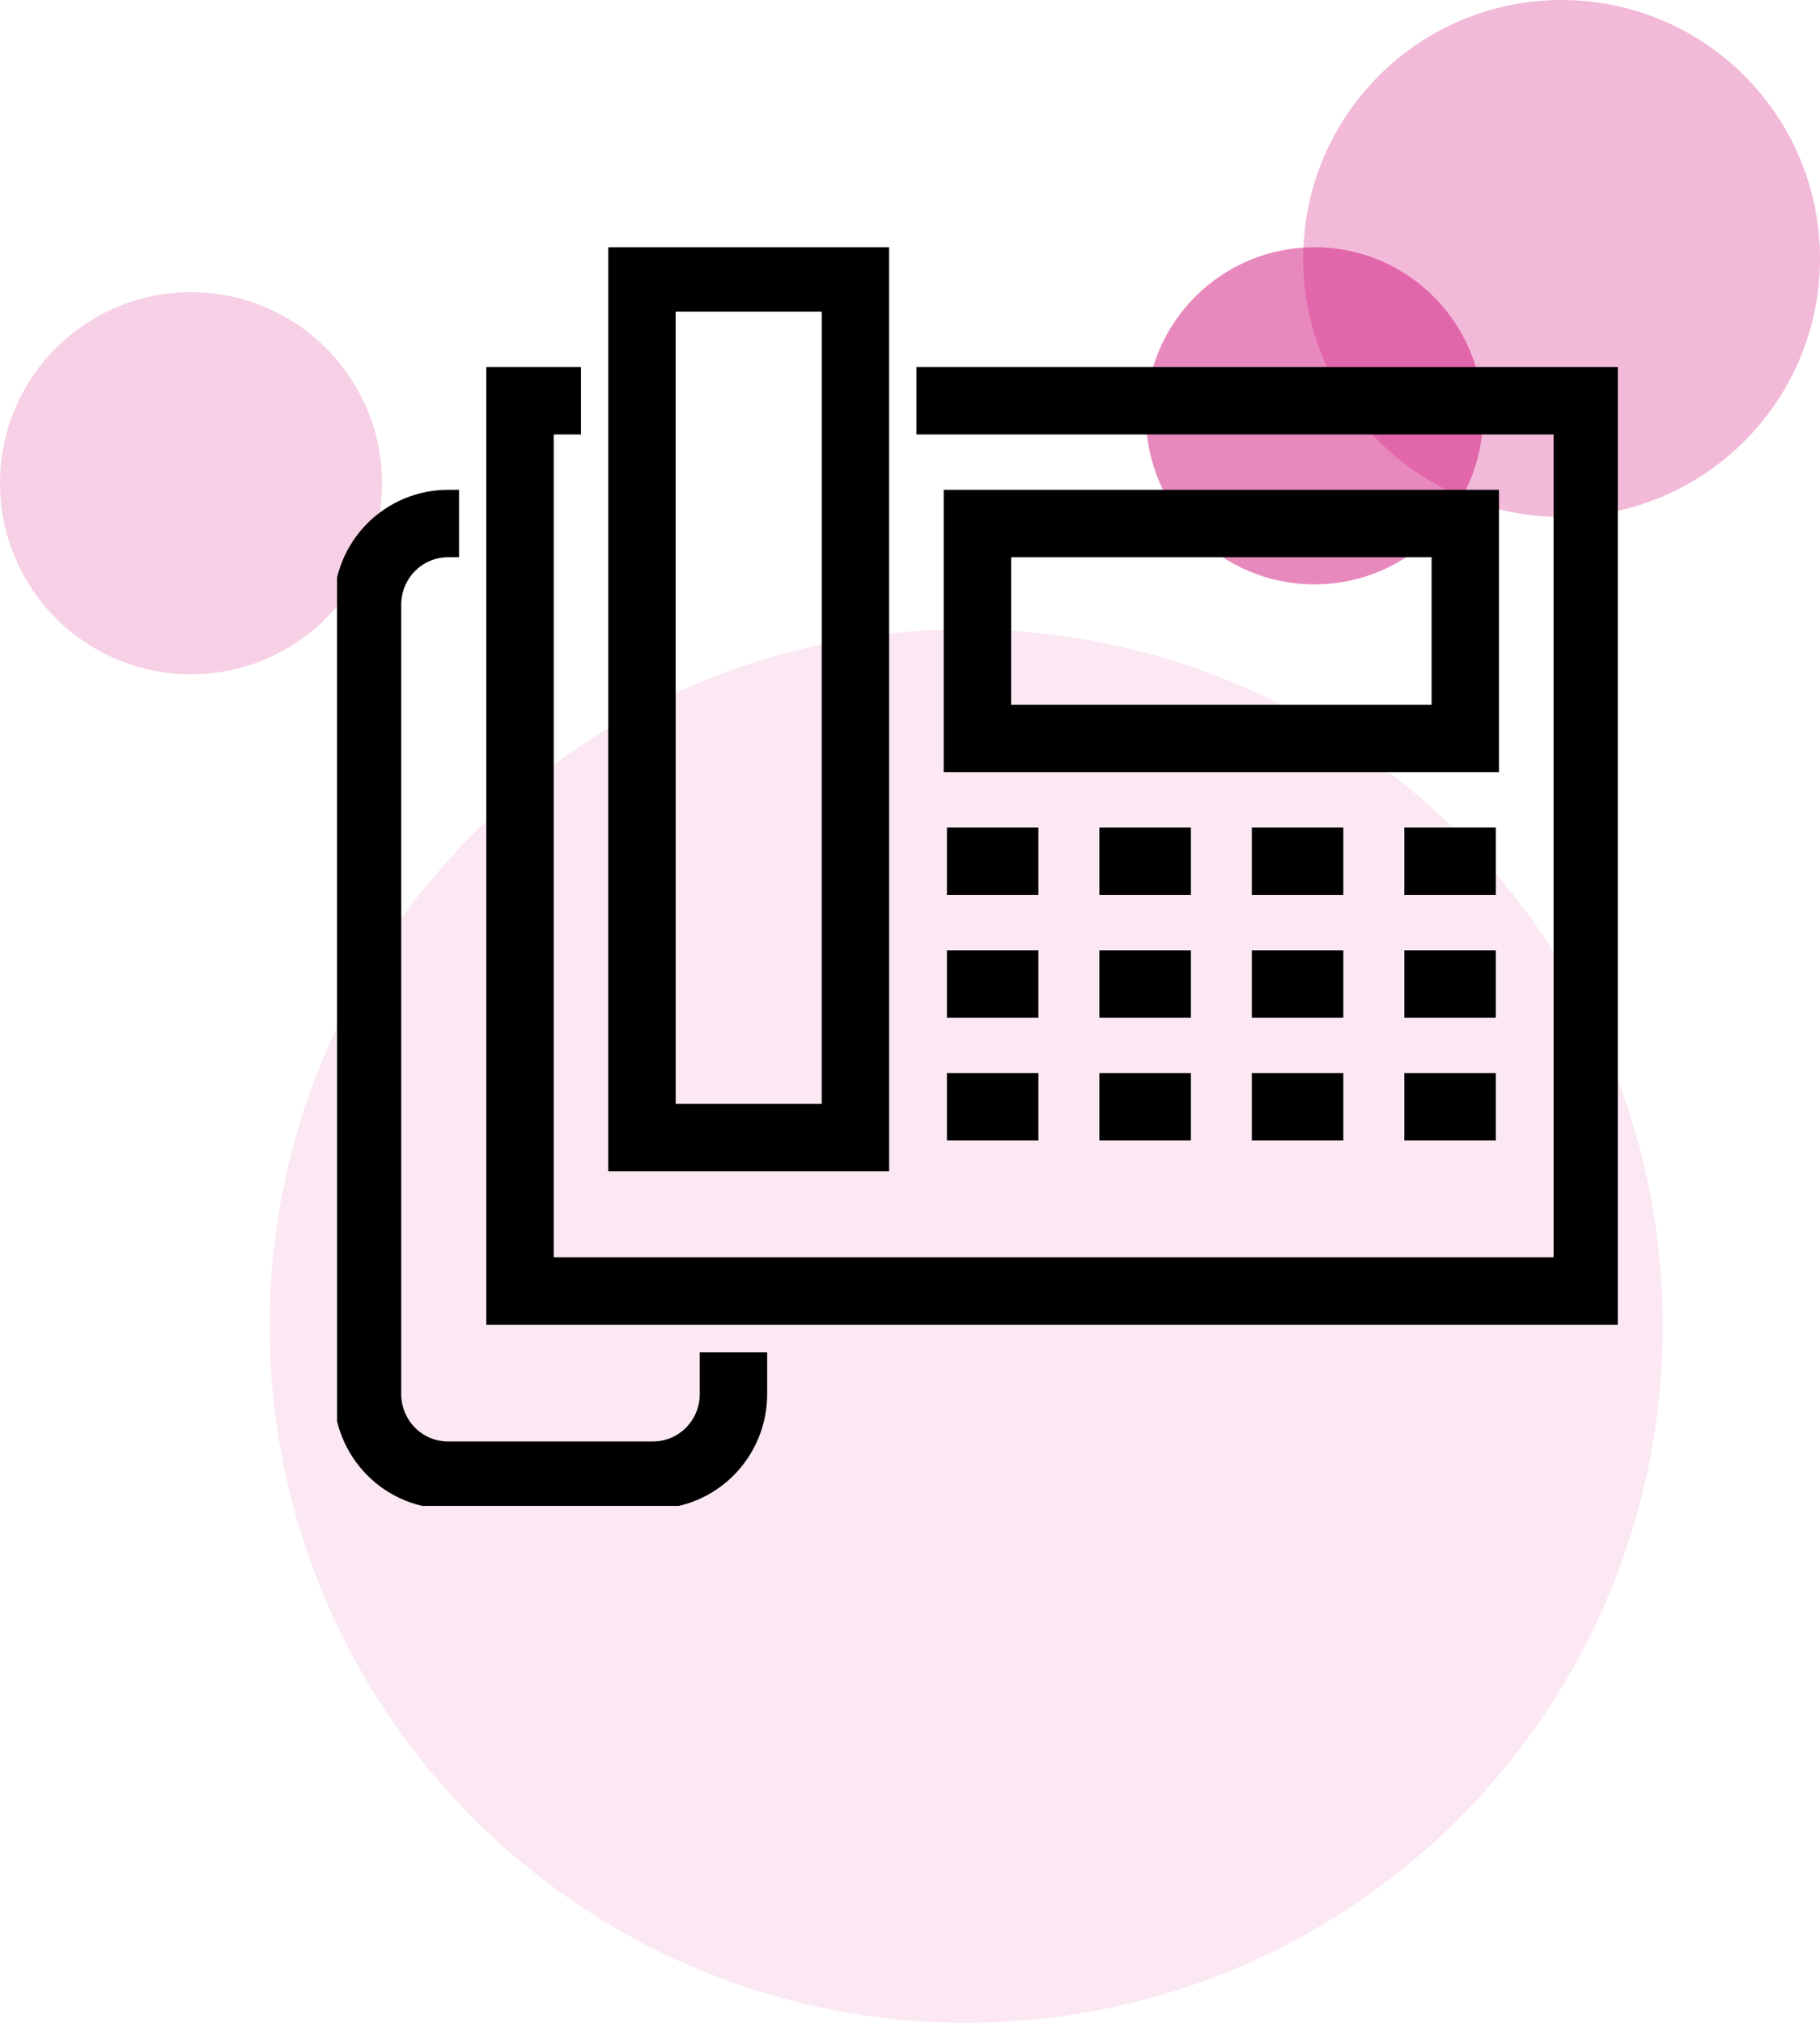 <svg width="81" height="90" viewBox="0 0 81 90" fill="none" xmlns="http://www.w3.org/2000/svg">
<circle cx="58.5" cy="18.5" r="7.5" fill="#D2147D" fill-opacity="0.5"/>
<circle cx="69.5" cy="11.5" r="11.5" fill="#D2147D" fill-opacity="0.3"/>
<circle cx="43" cy="59" r="31" fill="#D2147D" fill-opacity="0.1"/>
<circle cx="8.5" cy="21.5" r="8.5" fill="#D2147D" fill-opacity="0.2"/>
<g clip-path="url(#clip0_117_1798)">
<path d="M40.785 17.829H70.643V57.439H23.143V17.829H25.857" stroke="black" stroke-width="3" stroke-miterlimit="10"/>
<path d="M65.214 23.293H43.5V32.854H65.214V23.293Z" stroke="black" stroke-width="3" stroke-miterlimit="10"/>
<path d="M38.071 12.366H28.571V50.61H38.071V12.366Z" stroke="black" stroke-width="3" stroke-miterlimit="10"/>
<path d="M42.143 38.317H46.214" stroke="black" stroke-width="3" stroke-miterlimit="10"/>
<path d="M48.929 38.317H53" stroke="black" stroke-width="3" stroke-miterlimit="10"/>
<path d="M55.714 38.317H59.785" stroke="black" stroke-width="3" stroke-miterlimit="10"/>
<path d="M62.5 38.317H66.571" stroke="black" stroke-width="3" stroke-miterlimit="10"/>
<path d="M42.143 43.781H46.214" stroke="black" stroke-width="3" stroke-miterlimit="10"/>
<path d="M48.929 43.781H53" stroke="black" stroke-width="3" stroke-miterlimit="10"/>
<path d="M55.714 43.781H59.785" stroke="black" stroke-width="3" stroke-miterlimit="10"/>
<path d="M62.5 43.781H66.571" stroke="black" stroke-width="3" stroke-miterlimit="10"/>
<path d="M42.143 49.244H46.214" stroke="black" stroke-width="3" stroke-miterlimit="10"/>
<path d="M48.929 49.244H53" stroke="black" stroke-width="3" stroke-miterlimit="10"/>
<path d="M55.714 49.244H59.785" stroke="black" stroke-width="3" stroke-miterlimit="10"/>
<path d="M62.5 49.244H66.571" stroke="black" stroke-width="3" stroke-miterlimit="10"/>
<path d="M32.643 60.171V62.015C32.645 62.49 32.553 62.962 32.373 63.402C32.193 63.842 31.928 64.242 31.594 64.578C31.259 64.915 30.862 65.181 30.425 65.362C29.988 65.544 29.52 65.636 29.047 65.634H19.954C19.481 65.636 19.013 65.544 18.576 65.362C18.138 65.181 17.741 64.915 17.407 64.578C17.073 64.242 16.808 63.842 16.628 63.402C16.448 62.962 16.356 62.49 16.357 62.015V26.912C16.356 26.436 16.448 25.965 16.628 25.525C16.808 25.085 17.073 24.685 17.407 24.349C17.741 24.012 18.138 23.746 18.576 23.565C19.013 23.383 19.481 23.291 19.954 23.293H20.429" stroke="black" stroke-width="3" stroke-miterlimit="10"/>
</g>
<defs>
<clipPath id="clip0_117_1798">
<rect width="57" height="56" fill="white" transform="translate(15 11)"/>
</clipPath>
</defs>
</svg>
